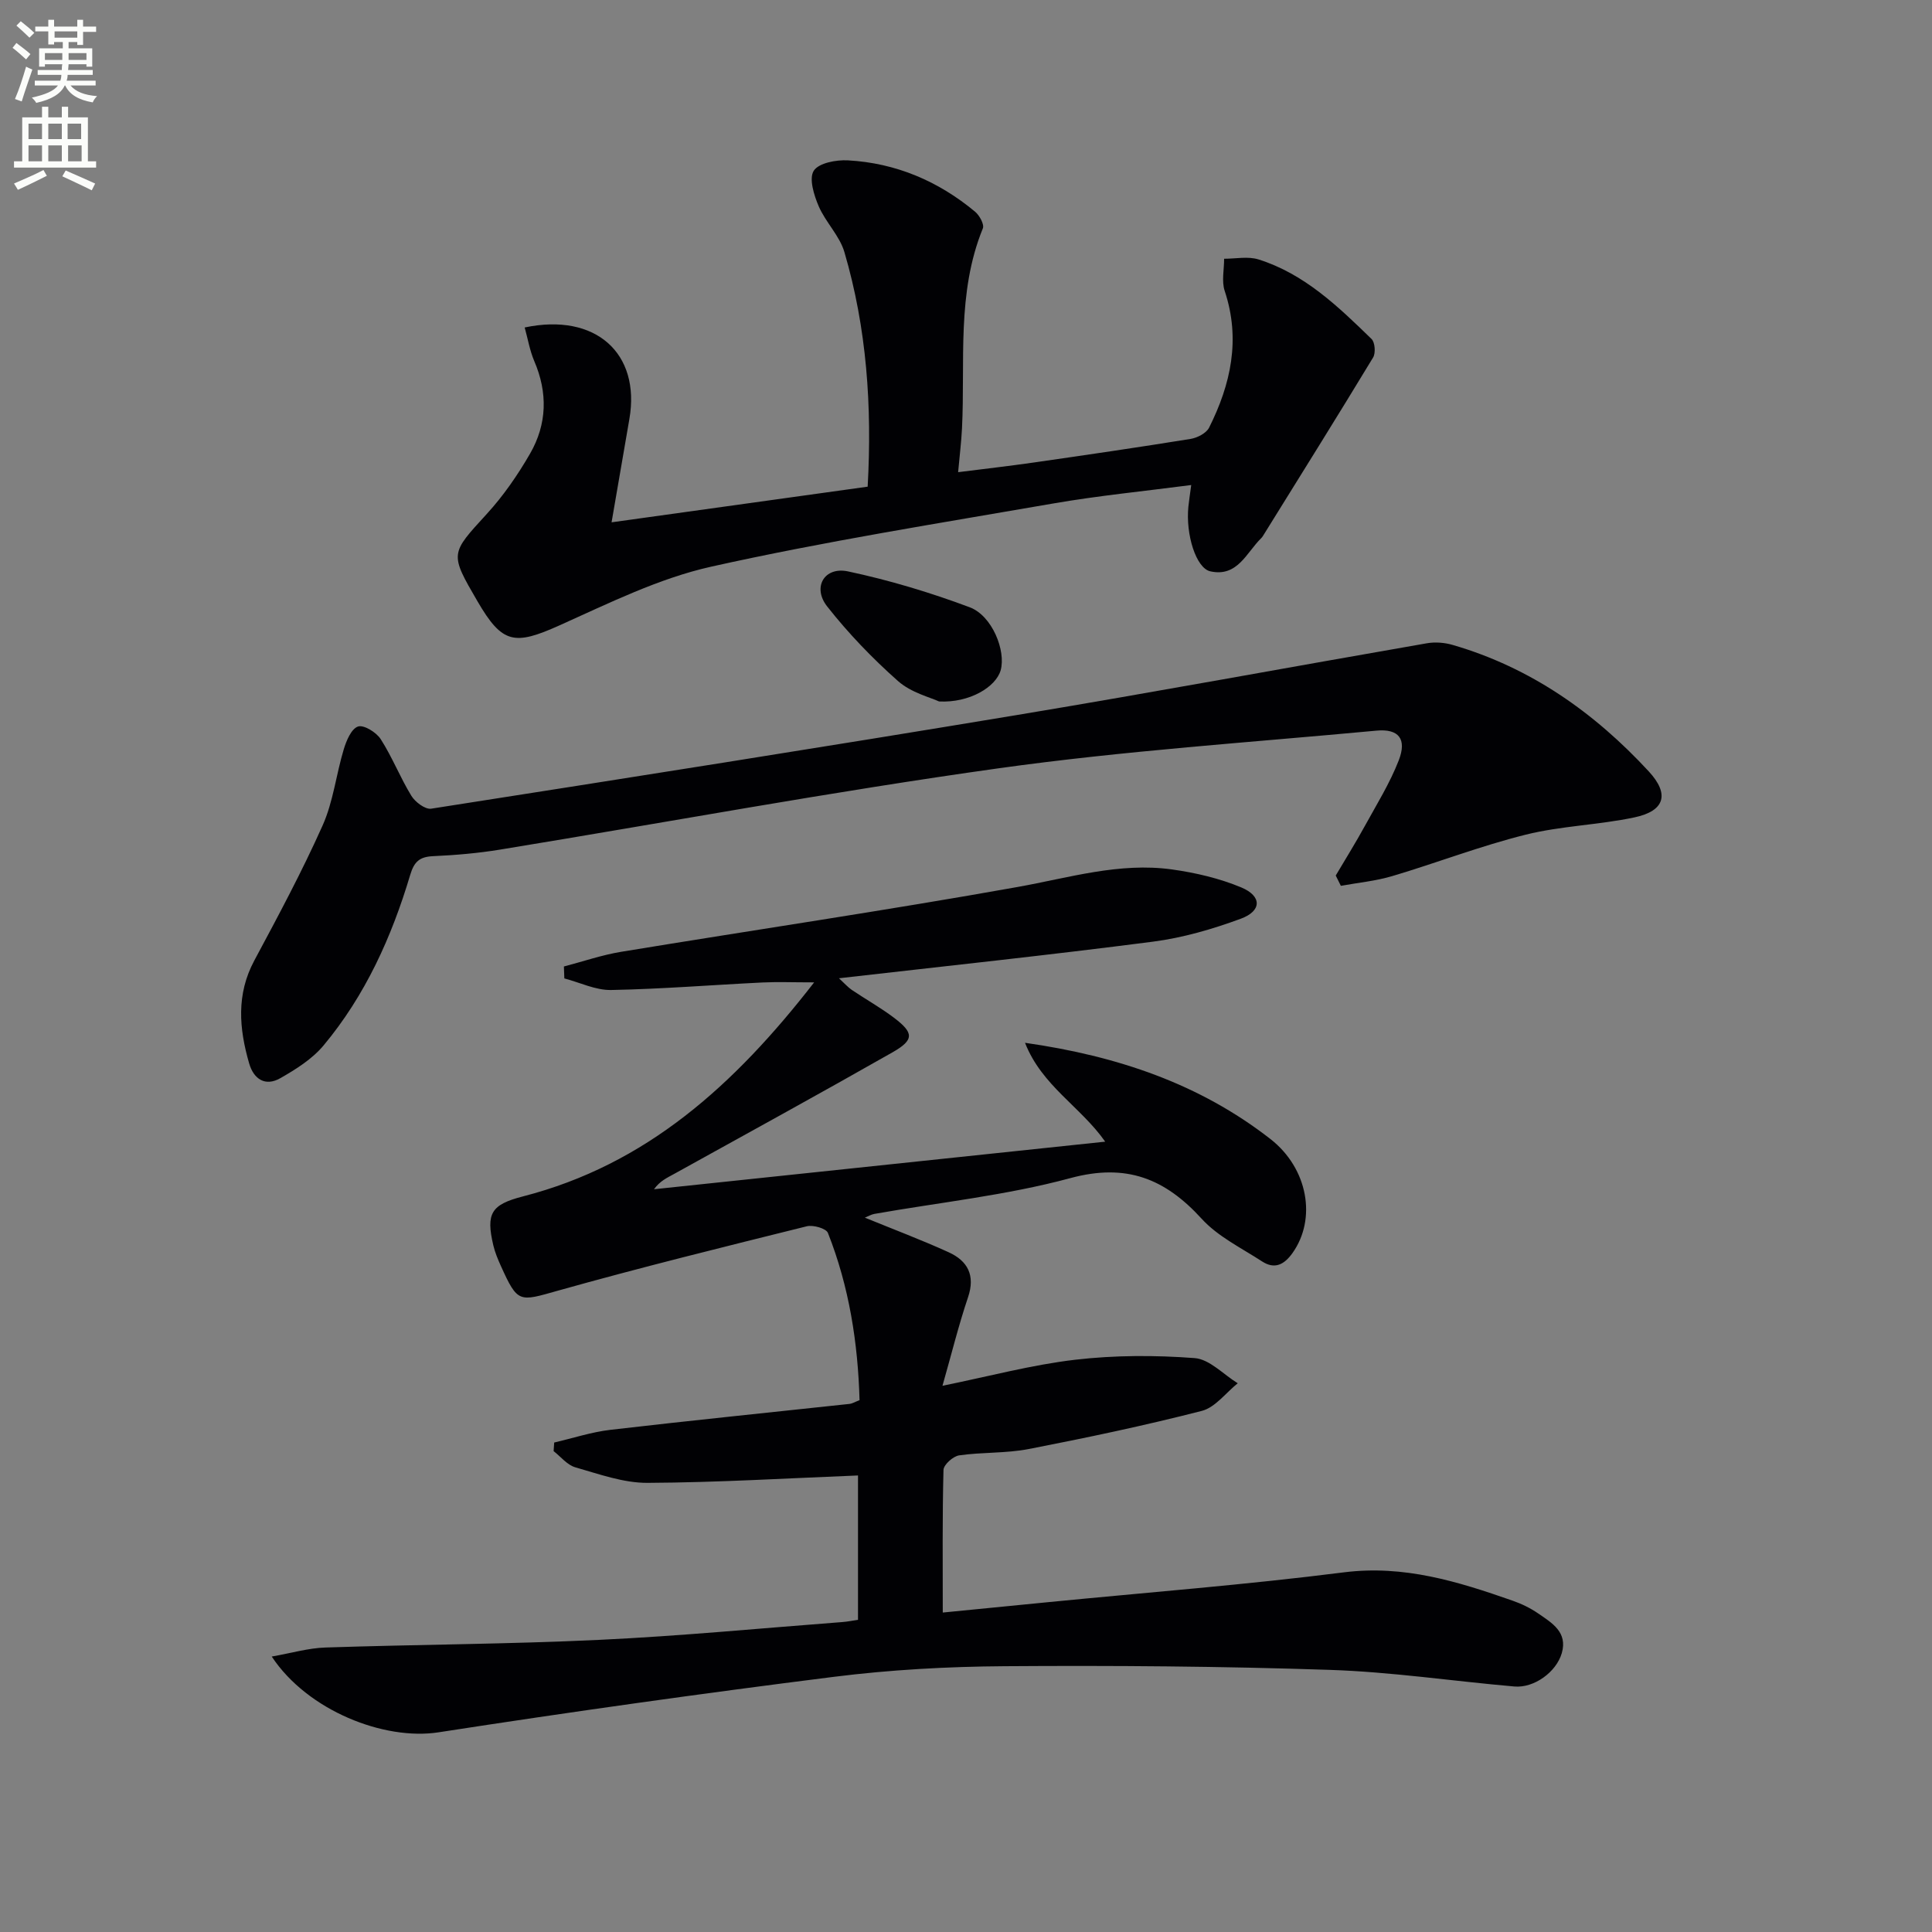 <svg enable-background="new 0 0 400 400" viewBox="0 0 400 400" xmlns="http://www.w3.org/2000/svg"><rect x="0" y="0" width="400" height="400" fill="#808080" stroke="none"/><path d="m2.6 9.9.8-1c.9.7 1.9 1.4 2.9 2.3l-.9 1.1c-1.1-1-2-1.8-2.8-2.4zm.5 10.6c.9-2.1 1.6-4.3 2.3-6.7.4.2.8.4 1.3.6-.7 2.1-1.5 4.3-2.2 6.6zm.3-15.2.9-.9c1 .8 2 1.6 2.8 2.4l-1 1c-.9-.9-1.8-1.7-2.7-2.5zm12.6-1.2h1.2v1.4h2.7v1.1h-2.7v2.7h-1.2v-.6h-1.8v1.3h4.9v3.8h-1.2v-.5h-3.7c0 .4-.1.9-.1 1.2h5.1v1h-5.2c0 .5-.1.9-.2 1.2h6v1h-5.2c1.1 1.3 2.9 2 5.5 2.2-.4.4-.7.8-.9 1.3-2.9-.5-4.8-1.6-5.7-3.5h-.1c-.8 1.7-2.7 2.9-5.9 3.6-.2-.4-.6-.8-.9-1.1 2.8-.6 4.6-1.4 5.4-2.5h-4.8v-1h5.3c.1-.3.2-.7.2-1.2h-4.9v-1h5c0-.4 0-.8.1-1.2h-3.6v.5h-1.2v-3.8h4.9v-1.3h-1.8v.5h-1.2v-2.7h-2.7v-1h2.7v-1.4h1.2v1.4h4.8zm-6.7 8.3h3.6c0-.4 0-.9 0-1.4h-3.6zm1.9-4.6h4.8v-1.3h-4.7v1.3zm6.7 3.2h-3.7v1.4h3.7z" fill="#fbfcfa"/><path d="m8.7 22.1h1.3v2.2h2.8v-2.2h1.3v2.2h4.1v9.1h1.7v1.3h-17v-1.3h1.7v-9.1h4.1zm.3 13.1.7 1.2c-1.8.9-3.8 1.9-6 2.9-.2-.4-.5-.8-.8-1.3 2.3-1 4.4-1.9 6.1-2.8zm-3.1-6.4h2.8v-3.2h-2.8zm0 4.6h2.8v-3.3h-2.8zm4.1-4.6h2.8v-3.2h-2.8zm0 4.6h2.8v-3.3h-2.8zm3.6 1.9c2.1.9 4.1 1.8 6.1 2.7l-.7 1.4c-2.2-1.1-4.2-2-6.1-2.9zm3.2-9.7h-2.8v3.2h2.8zm-2.7 7.8h2.8v-3.3h-2.8z" fill="#fbfcfa"/><g fill="#010104"><path d="m195.13 286.91c9.66-1.96 18.49-4.34 27.47-5.39 8.16-.95 16.54-.96 24.74-.34 3.09.23 5.95 3.39 8.92 5.21-2.46 1.97-4.65 5-7.44 5.72-11.85 3.04-23.85 5.57-35.86 7.9-4.7.91-9.62.62-14.38 1.31-1.25.18-3.21 1.93-3.24 3.01-.25 9.63-.15 19.27-.15 29.53 7.65-.76 14.84-1.47 22.03-2.17 20.34-2 40.73-3.58 60.99-6.15 12.45-1.58 23.65 1.9 34.95 5.86 1.87.65 3.72 1.55 5.34 2.67 2.82 1.95 6.11 3.85 4.85 8.2-1.14 3.92-5.74 7.26-9.82 6.9-12.74-1.11-25.45-3.02-38.21-3.44-22.43-.75-44.89-.92-67.34-.76-11.79.08-23.65.73-35.34 2.2-27.34 3.44-54.63 7.28-81.86 11.49-11.22 1.73-27.09-4.46-34.52-15.69 4.06-.71 7.57-1.76 11.12-1.87 18.93-.63 37.88-.69 56.79-1.59 16.76-.79 33.48-2.41 50.22-3.68.98-.07 1.95-.27 3.25-.46 0-10.19 0-20.25 0-29.89-14.53.57-29.07 1.46-43.6 1.53-4.98.02-10.03-1.82-14.93-3.22-1.68-.48-3.01-2.2-4.49-3.35.04-.59.08-1.19.12-1.78 3.88-.9 7.71-2.17 11.64-2.63 16.5-1.92 33.03-3.59 49.54-5.37.48-.05.93-.34 2.04-.77-.33-11.79-2.13-23.46-6.55-34.63-.37-.93-3.06-1.7-4.38-1.37-17.21 4.28-34.45 8.53-51.52 13.33-8.06 2.27-8.3 2.65-11.83-5.16-.61-1.36-1.2-2.77-1.54-4.21-1.56-6.63-.47-8.45 6.14-10.15 25.49-6.56 43.72-22.97 60.28-44.31-4.36 0-7.52-.13-10.67.02-10.45.51-20.9 1.36-31.36 1.56-3.21.06-6.46-1.55-9.69-2.4-.03-.82-.06-1.64-.09-2.47 3.95-1.03 7.85-2.38 11.86-3.04 27.35-4.5 54.78-8.54 82.07-13.42 10.64-1.9 21.06-5.15 31.98-3.63 4.87.68 9.82 1.84 14.33 3.72 4.3 1.8 4.27 4.87-.09 6.48-5.86 2.16-12.01 3.95-18.18 4.75-21.38 2.77-42.82 5.04-65.02 7.58 1.16 1.07 1.83 1.84 2.64 2.4 2.89 1.95 5.96 3.67 8.73 5.76 4.16 3.14 4.23 4.6-.28 7.17-15.01 8.54-30.15 16.83-45.26 25.2-1.41.78-2.89 1.43-4.13 3.15 30.9-3.26 61.79-6.52 93.42-9.85-5.1-7.26-13.12-11.57-16.6-20.47 19.18 2.74 36.13 8.5 50.78 19.9 7.86 6.12 9.6 16.59 4.61 23.61-1.73 2.44-3.71 3.44-6.3 1.76-4.29-2.79-9.16-5.15-12.52-8.84-7.6-8.33-15.6-11.54-27.16-8.42-13.24 3.58-27.05 5.02-40.62 7.42-.62.11-1.2.47-1.95.77 5.94 2.43 11.73 4.61 17.34 7.16 3.95 1.8 5.57 4.78 4.01 9.36-1.95 5.78-3.41 11.73-5.28 18.29z"/><path d="m108.63 67.8c14.72-3.11 24.02 5.38 21.68 18.93-1.18 6.83-2.35 13.65-3.69 21.41 18.07-2.51 35.37-4.92 53.02-7.38.93-16.64-.19-32.8-4.81-48.55-.99-3.4-3.9-6.19-5.33-9.52-.98-2.28-2.05-5.73-1.02-7.34s4.66-2.29 7.08-2.15c9.91.55 18.71 4.29 26.33 10.64.91.76 1.93 2.62 1.6 3.44-5.47 13.41-3.63 27.55-4.32 41.42-.14 2.8-.49 5.6-.8 9.06 5.3-.67 10.48-1.26 15.64-2 10.84-1.56 21.69-3.14 32.5-4.89 1.39-.23 3.24-1.18 3.82-2.33 4.51-9 6.56-18.31 3.23-28.31-.67-2.01-.11-4.43-.12-6.66 2.38.01 4.94-.54 7.11.14 9.5 2.98 16.5 9.75 23.42 16.48.71.7.87 2.9.32 3.82-7.43 12.26-15.03 24.42-22.59 36.6-.18.28-.34.58-.58.81-3.06 2.99-4.9 8.11-10.53 6.87-2.96-.65-5.13-7.62-4.55-13.38.13-1.26.33-2.52.59-4.49-9.85 1.29-19.21 2.2-28.45 3.8-23.69 4.11-47.48 7.87-70.93 13.1-10.84 2.42-21.17 7.56-31.42 12.16-9.33 4.19-11.83 3.83-16.95-4.95-5.83-10-5.66-9.85 1.91-18.13 3.44-3.76 6.41-8.07 8.96-12.49 3.51-6.1 3.69-12.6.85-19.18-.92-2.18-1.32-4.58-1.97-6.93z"/><path d="m276.55 181.27c2-3.38 4.08-6.72 5.97-10.16 2.47-4.5 5.22-8.91 7.07-13.67 1.73-4.44.01-6.6-4.6-6.17-26.11 2.44-52.32 4.17-78.26 7.8-34.51 4.83-68.79 11.21-103.19 16.83-4.58.75-9.24 1.15-13.88 1.36-2.79.13-3.91 1.13-4.73 3.87-3.83 12.84-9.3 24.97-17.95 35.33-2.35 2.81-5.72 4.93-8.95 6.77-3.09 1.76-5.5.23-6.45-3.08-2.08-7.19-2.69-14.26 1.07-21.28 4.94-9.21 9.89-18.45 14.15-27.98 2.2-4.92 2.79-10.53 4.37-15.75.54-1.79 1.56-4.25 2.95-4.72 1.18-.41 3.8 1.2 4.7 2.61 2.39 3.72 4.02 7.93 6.34 11.72.79 1.3 2.87 2.87 4.11 2.68 40.48-6.33 80.96-12.7 121.38-19.41 28.3-4.7 56.51-9.93 84.78-14.84 1.73-.3 3.69-.14 5.38.36 16.1 4.68 29.3 14 40.55 26.17 4.35 4.71 3.33 8.19-2.96 9.52-7.44 1.58-15.2 1.75-22.56 3.59-9.32 2.32-18.35 5.82-27.57 8.56-3.45 1.03-7.1 1.37-10.66 2.02-.36-.72-.71-1.42-1.06-2.13z"/><path d="m194.42 145.23c-1.78-.84-5.77-1.81-8.48-4.21-5.31-4.7-10.3-9.89-14.68-15.46-3.13-3.97-.59-8.3 4.31-7.26 8.55 1.82 17.01 4.36 25.2 7.43 4.66 1.75 7.52 9 6.41 13.03-.97 3.46-6.45 6.8-12.76 6.47z"/></g></svg>